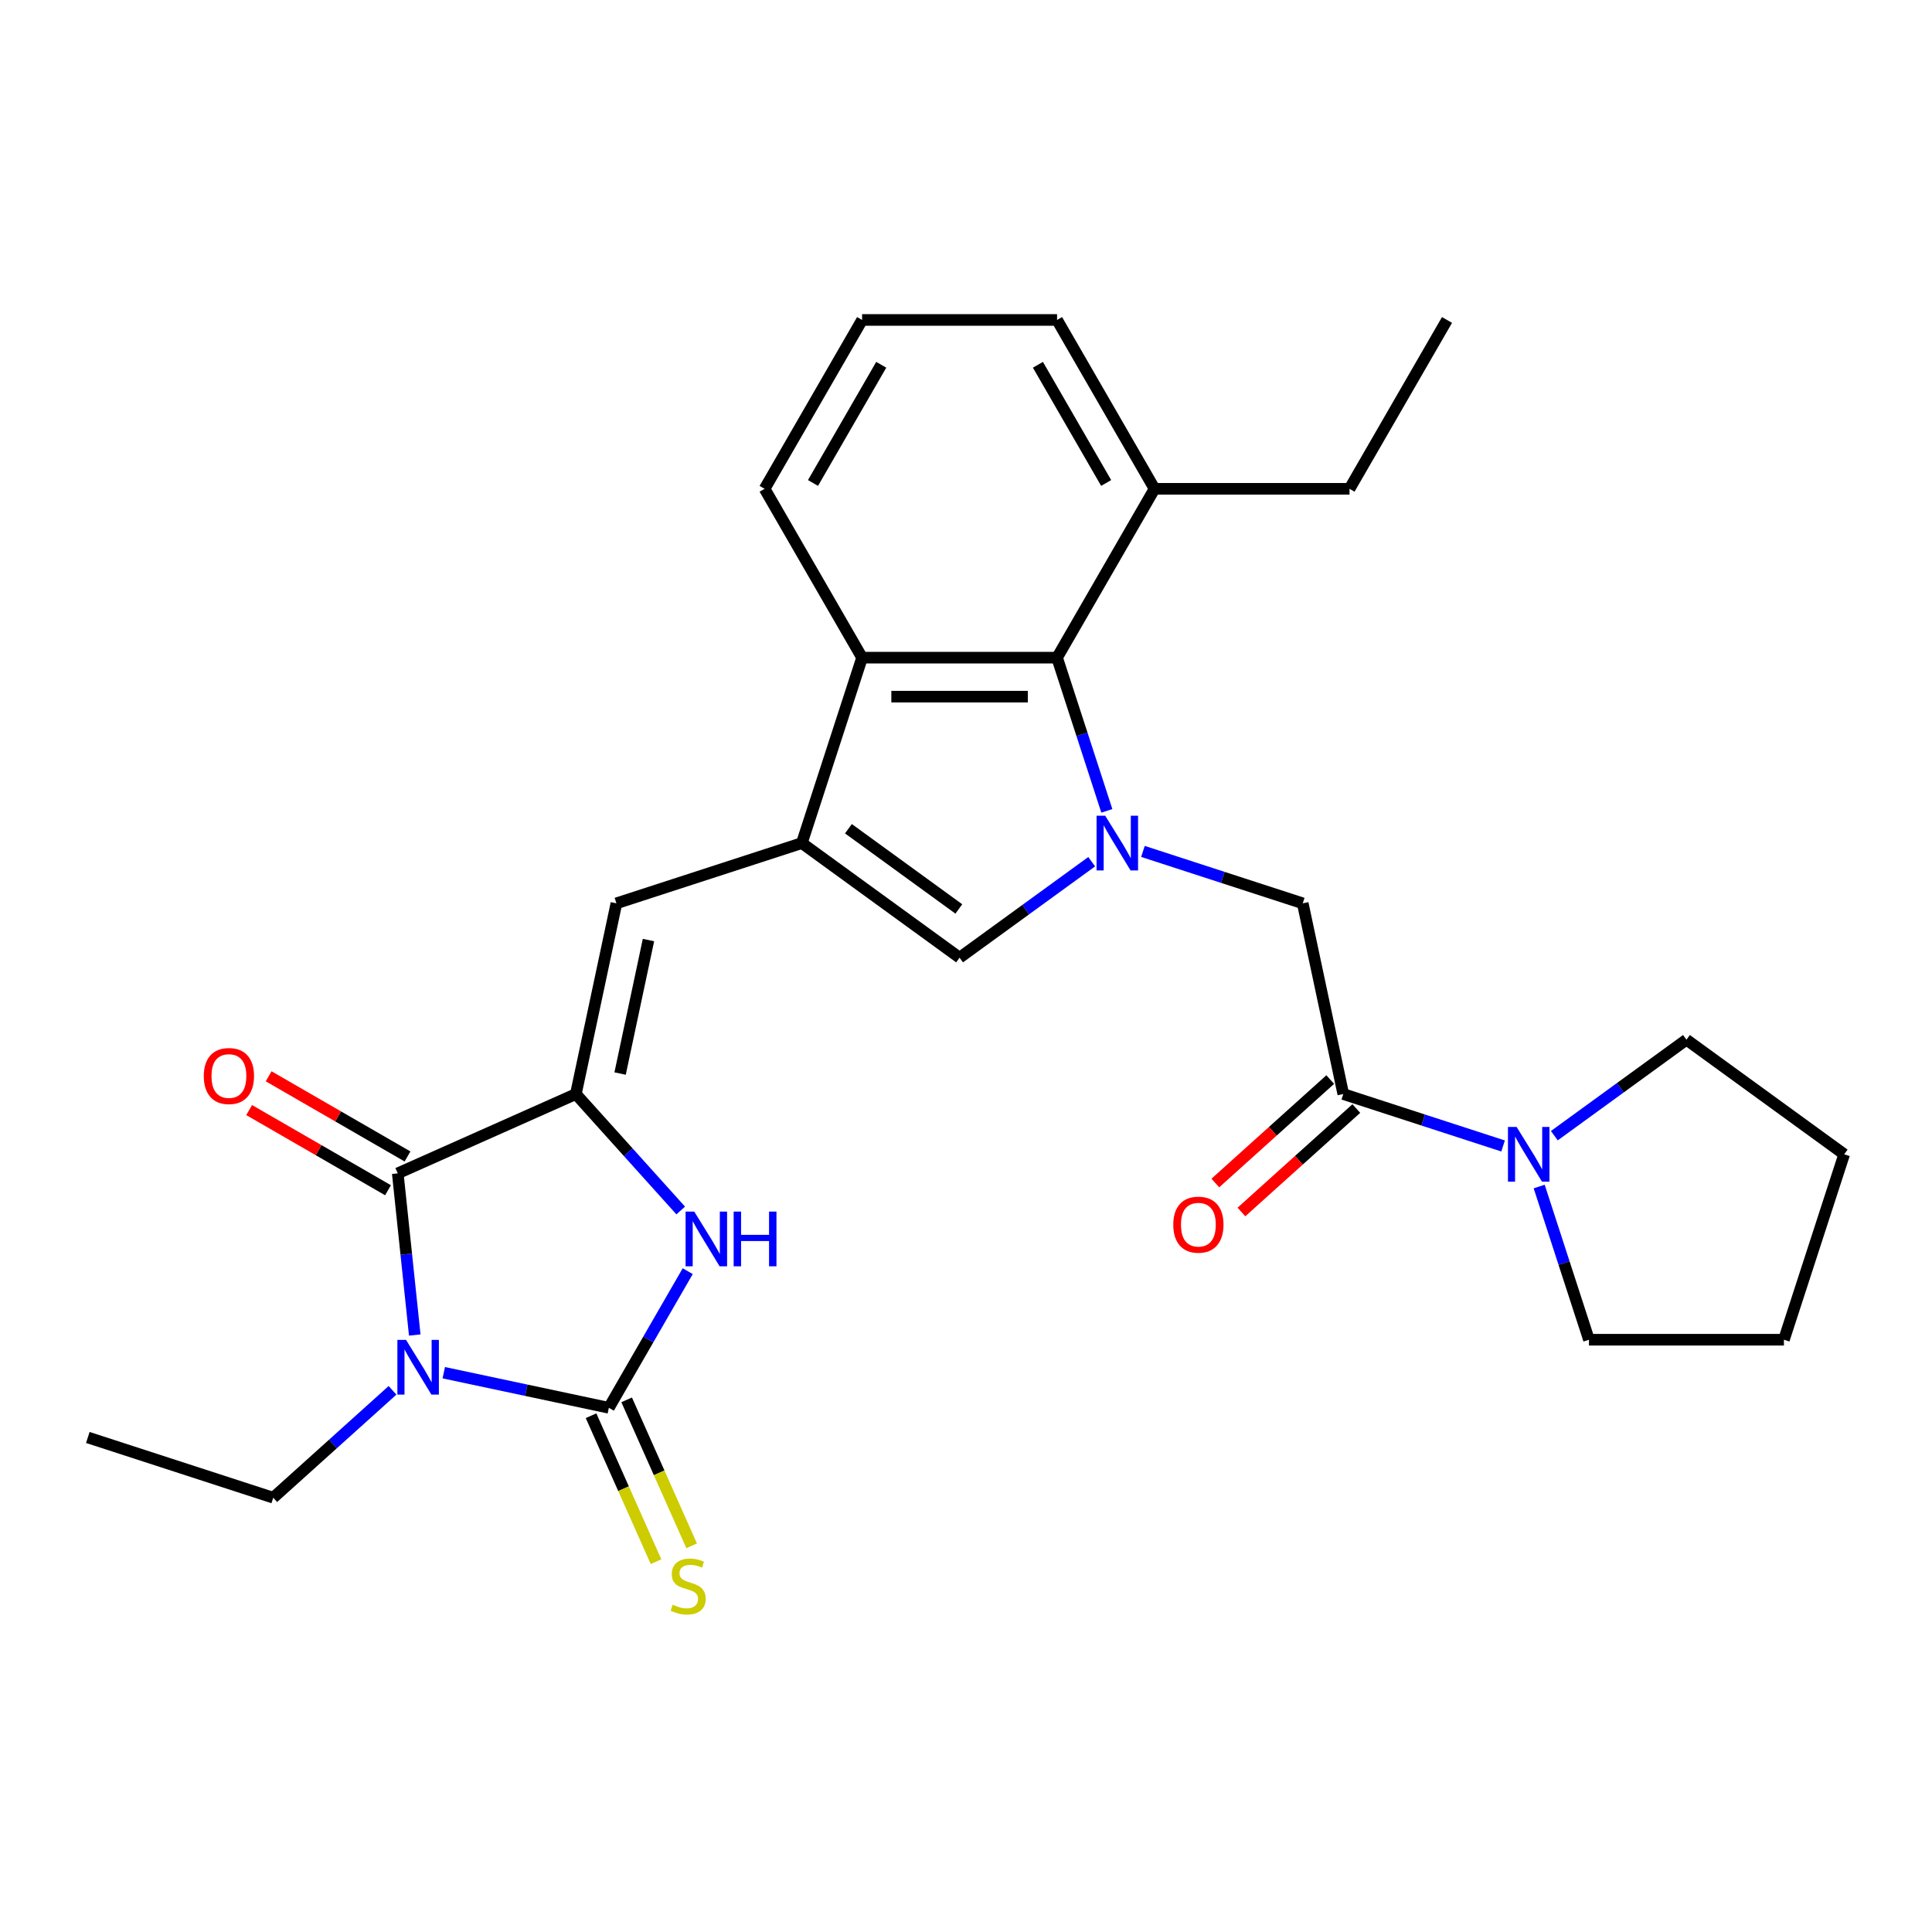 <?xml version='1.0' encoding='iso-8859-1'?>
<svg version='1.1' baseProfile='full'
              xmlns='http://www.w3.org/2000/svg'
                      xmlns:rdkit='http://www.rdkit.org/xml'
                      xmlns:xlink='http://www.w3.org/1999/xlink'
                  xml:space='preserve'
width='1000px' height='1000px' viewBox='0 0 1000 1000'>
<!-- END OF HEADER -->
<rect style='opacity:1.0;fill:#FFFFFF;stroke:none' width='1000' height='1000' x='0' y='0'> </rect>
<path class='bond-0' d='M 229.692,710.508 L 272.416,719.59' style='fill:none;fill-rule:evenodd;stroke:#0000FF;stroke-width:6px;stroke-linecap:butt;stroke-linejoin:miter;stroke-opacity:1' />
<path class='bond-0' d='M 272.416,719.59 L 315.141,728.671' style='fill:none;fill-rule:evenodd;stroke:#000000;stroke-width:6px;stroke-linecap:butt;stroke-linejoin:miter;stroke-opacity:1' />
<path class='bond-3' d='M 214.675,691.006 L 210.278,649.166' style='fill:none;fill-rule:evenodd;stroke:#0000FF;stroke-width:6px;stroke-linecap:butt;stroke-linejoin:miter;stroke-opacity:1' />
<path class='bond-3' d='M 210.278,649.166 L 205.88,607.325' style='fill:none;fill-rule:evenodd;stroke:#000000;stroke-width:6px;stroke-linecap:butt;stroke-linejoin:miter;stroke-opacity:1' />
<path class='bond-17' d='M 203.166,719.631 L 172.299,747.424' style='fill:none;fill-rule:evenodd;stroke:#0000FF;stroke-width:6px;stroke-linecap:butt;stroke-linejoin:miter;stroke-opacity:1' />
<path class='bond-17' d='M 172.299,747.424 L 141.433,775.216' style='fill:none;fill-rule:evenodd;stroke:#000000;stroke-width:6px;stroke-linecap:butt;stroke-linejoin:miter;stroke-opacity:1' />
<path class='bond-5' d='M 315.141,728.671 L 335.554,693.314' style='fill:none;fill-rule:evenodd;stroke:#000000;stroke-width:6px;stroke-linecap:butt;stroke-linejoin:miter;stroke-opacity:1' />
<path class='bond-5' d='M 335.554,693.314 L 355.967,657.957' style='fill:none;fill-rule:evenodd;stroke:#0000FF;stroke-width:6px;stroke-linecap:butt;stroke-linejoin:miter;stroke-opacity:1' />
<path class='bond-13' d='M 305.921,732.776 L 322.74,770.551' style='fill:none;fill-rule:evenodd;stroke:#000000;stroke-width:6px;stroke-linecap:butt;stroke-linejoin:miter;stroke-opacity:1' />
<path class='bond-13' d='M 322.74,770.551 L 339.558,808.325' style='fill:none;fill-rule:evenodd;stroke:#CCCC00;stroke-width:6px;stroke-linecap:butt;stroke-linejoin:miter;stroke-opacity:1' />
<path class='bond-13' d='M 324.36,724.566 L 341.178,762.341' style='fill:none;fill-rule:evenodd;stroke:#000000;stroke-width:6px;stroke-linecap:butt;stroke-linejoin:miter;stroke-opacity:1' />
<path class='bond-13' d='M 341.178,762.341 L 357.997,800.116' style='fill:none;fill-rule:evenodd;stroke:#CCCC00;stroke-width:6px;stroke-linecap:butt;stroke-linejoin:miter;stroke-opacity:1' />
<path class='bond-1' d='M 298.072,566.278 L 205.88,607.325' style='fill:none;fill-rule:evenodd;stroke:#000000;stroke-width:6px;stroke-linecap:butt;stroke-linejoin:miter;stroke-opacity:1' />
<path class='bond-7' d='M 298.072,566.278 L 319.054,467.566' style='fill:none;fill-rule:evenodd;stroke:#000000;stroke-width:6px;stroke-linecap:butt;stroke-linejoin:miter;stroke-opacity:1' />
<path class='bond-7' d='M 320.962,555.668 L 335.649,486.569' style='fill:none;fill-rule:evenodd;stroke:#000000;stroke-width:6px;stroke-linecap:butt;stroke-linejoin:miter;stroke-opacity:1' />
<path class='bond-28' d='M 298.072,566.278 L 325.204,596.411' style='fill:none;fill-rule:evenodd;stroke:#000000;stroke-width:6px;stroke-linecap:butt;stroke-linejoin:miter;stroke-opacity:1' />
<path class='bond-28' d='M 325.204,596.411 L 352.336,626.544' style='fill:none;fill-rule:evenodd;stroke:#0000FF;stroke-width:6px;stroke-linecap:butt;stroke-linejoin:miter;stroke-opacity:1' />
<path class='bond-2' d='M 565.057,446.017 L 530.867,470.858' style='fill:none;fill-rule:evenodd;stroke:#0000FF;stroke-width:6px;stroke-linecap:butt;stroke-linejoin:miter;stroke-opacity:1' />
<path class='bond-2' d='M 530.867,470.858 L 496.676,495.699' style='fill:none;fill-rule:evenodd;stroke:#000000;stroke-width:6px;stroke-linecap:butt;stroke-linejoin:miter;stroke-opacity:1' />
<path class='bond-11' d='M 591.583,440.69 L 632.94,454.128' style='fill:none;fill-rule:evenodd;stroke:#0000FF;stroke-width:6px;stroke-linecap:butt;stroke-linejoin:miter;stroke-opacity:1' />
<path class='bond-11' d='M 632.94,454.128 L 674.298,467.566' style='fill:none;fill-rule:evenodd;stroke:#000000;stroke-width:6px;stroke-linecap:butt;stroke-linejoin:miter;stroke-opacity:1' />
<path class='bond-29' d='M 572.899,419.698 L 560.017,380.05' style='fill:none;fill-rule:evenodd;stroke:#0000FF;stroke-width:6px;stroke-linecap:butt;stroke-linejoin:miter;stroke-opacity:1' />
<path class='bond-29' d='M 560.017,380.05 L 547.135,340.403' style='fill:none;fill-rule:evenodd;stroke:#000000;stroke-width:6px;stroke-linecap:butt;stroke-linejoin:miter;stroke-opacity:1' />
<path class='bond-14' d='M 210.926,598.585 L 174.989,577.837' style='fill:none;fill-rule:evenodd;stroke:#000000;stroke-width:6px;stroke-linecap:butt;stroke-linejoin:miter;stroke-opacity:1' />
<path class='bond-14' d='M 174.989,577.837 L 139.052,557.089' style='fill:none;fill-rule:evenodd;stroke:#FF0000;stroke-width:6px;stroke-linecap:butt;stroke-linejoin:miter;stroke-opacity:1' />
<path class='bond-14' d='M 200.834,616.065 L 164.897,595.316' style='fill:none;fill-rule:evenodd;stroke:#000000;stroke-width:6px;stroke-linecap:butt;stroke-linejoin:miter;stroke-opacity:1' />
<path class='bond-14' d='M 164.897,595.316 L 128.96,574.568' style='fill:none;fill-rule:evenodd;stroke:#FF0000;stroke-width:6px;stroke-linecap:butt;stroke-linejoin:miter;stroke-opacity:1' />
<path class='bond-4' d='M 415.032,436.381 L 319.054,467.566' style='fill:none;fill-rule:evenodd;stroke:#000000;stroke-width:6px;stroke-linecap:butt;stroke-linejoin:miter;stroke-opacity:1' />
<path class='bond-6' d='M 415.032,436.381 L 496.676,495.699' style='fill:none;fill-rule:evenodd;stroke:#000000;stroke-width:6px;stroke-linecap:butt;stroke-linejoin:miter;stroke-opacity:1' />
<path class='bond-6' d='M 439.143,428.95 L 496.293,470.472' style='fill:none;fill-rule:evenodd;stroke:#000000;stroke-width:6px;stroke-linecap:butt;stroke-linejoin:miter;stroke-opacity:1' />
<path class='bond-10' d='M 415.032,436.381 L 446.218,340.403' style='fill:none;fill-rule:evenodd;stroke:#000000;stroke-width:6px;stroke-linecap:butt;stroke-linejoin:miter;stroke-opacity:1' />
<path class='bond-8' d='M 547.135,340.403 L 446.218,340.403' style='fill:none;fill-rule:evenodd;stroke:#000000;stroke-width:6px;stroke-linecap:butt;stroke-linejoin:miter;stroke-opacity:1' />
<path class='bond-8' d='M 531.997,360.586 L 461.355,360.586' style='fill:none;fill-rule:evenodd;stroke:#000000;stroke-width:6px;stroke-linecap:butt;stroke-linejoin:miter;stroke-opacity:1' />
<path class='bond-16' d='M 547.135,340.403 L 597.593,253.006' style='fill:none;fill-rule:evenodd;stroke:#000000;stroke-width:6px;stroke-linecap:butt;stroke-linejoin:miter;stroke-opacity:1' />
<path class='bond-9' d='M 695.28,566.278 L 674.298,467.566' style='fill:none;fill-rule:evenodd;stroke:#000000;stroke-width:6px;stroke-linecap:butt;stroke-linejoin:miter;stroke-opacity:1' />
<path class='bond-12' d='M 695.28,566.278 L 736.637,579.716' style='fill:none;fill-rule:evenodd;stroke:#000000;stroke-width:6px;stroke-linecap:butt;stroke-linejoin:miter;stroke-opacity:1' />
<path class='bond-12' d='M 736.637,579.716 L 777.995,593.154' style='fill:none;fill-rule:evenodd;stroke:#0000FF;stroke-width:6px;stroke-linecap:butt;stroke-linejoin:miter;stroke-opacity:1' />
<path class='bond-15' d='M 688.527,558.778 L 658.791,585.553' style='fill:none;fill-rule:evenodd;stroke:#000000;stroke-width:6px;stroke-linecap:butt;stroke-linejoin:miter;stroke-opacity:1' />
<path class='bond-15' d='M 658.791,585.553 L 629.054,612.328' style='fill:none;fill-rule:evenodd;stroke:#FF0000;stroke-width:6px;stroke-linecap:butt;stroke-linejoin:miter;stroke-opacity:1' />
<path class='bond-15' d='M 702.033,573.778 L 672.296,600.553' style='fill:none;fill-rule:evenodd;stroke:#000000;stroke-width:6px;stroke-linecap:butt;stroke-linejoin:miter;stroke-opacity:1' />
<path class='bond-15' d='M 672.296,600.553 L 642.559,627.328' style='fill:none;fill-rule:evenodd;stroke:#FF0000;stroke-width:6px;stroke-linecap:butt;stroke-linejoin:miter;stroke-opacity:1' />
<path class='bond-18' d='M 446.218,340.403 L 395.759,253.006' style='fill:none;fill-rule:evenodd;stroke:#000000;stroke-width:6px;stroke-linecap:butt;stroke-linejoin:miter;stroke-opacity:1' />
<path class='bond-19' d='M 804.521,587.827 L 838.711,562.986' style='fill:none;fill-rule:evenodd;stroke:#0000FF;stroke-width:6px;stroke-linecap:butt;stroke-linejoin:miter;stroke-opacity:1' />
<path class='bond-19' d='M 838.711,562.986 L 872.902,538.146' style='fill:none;fill-rule:evenodd;stroke:#000000;stroke-width:6px;stroke-linecap:butt;stroke-linejoin:miter;stroke-opacity:1' />
<path class='bond-20' d='M 796.679,614.146 L 809.561,653.794' style='fill:none;fill-rule:evenodd;stroke:#0000FF;stroke-width:6px;stroke-linecap:butt;stroke-linejoin:miter;stroke-opacity:1' />
<path class='bond-20' d='M 809.561,653.794 L 822.443,693.441' style='fill:none;fill-rule:evenodd;stroke:#000000;stroke-width:6px;stroke-linecap:butt;stroke-linejoin:miter;stroke-opacity:1' />
<path class='bond-23' d='M 597.593,253.006 L 698.511,253.006' style='fill:none;fill-rule:evenodd;stroke:#000000;stroke-width:6px;stroke-linecap:butt;stroke-linejoin:miter;stroke-opacity:1' />
<path class='bond-30' d='M 597.593,253.006 L 547.135,165.609' style='fill:none;fill-rule:evenodd;stroke:#000000;stroke-width:6px;stroke-linecap:butt;stroke-linejoin:miter;stroke-opacity:1' />
<path class='bond-30' d='M 572.545,249.988 L 537.224,188.81' style='fill:none;fill-rule:evenodd;stroke:#000000;stroke-width:6px;stroke-linecap:butt;stroke-linejoin:miter;stroke-opacity:1' />
<path class='bond-24' d='M 141.433,775.216 L 45.455,744.031' style='fill:none;fill-rule:evenodd;stroke:#000000;stroke-width:6px;stroke-linecap:butt;stroke-linejoin:miter;stroke-opacity:1' />
<path class='bond-21' d='M 395.759,253.006 L 446.218,165.609' style='fill:none;fill-rule:evenodd;stroke:#000000;stroke-width:6px;stroke-linecap:butt;stroke-linejoin:miter;stroke-opacity:1' />
<path class='bond-21' d='M 420.807,249.988 L 456.128,188.81' style='fill:none;fill-rule:evenodd;stroke:#000000;stroke-width:6px;stroke-linecap:butt;stroke-linejoin:miter;stroke-opacity:1' />
<path class='bond-26' d='M 872.902,538.146 L 954.545,597.463' style='fill:none;fill-rule:evenodd;stroke:#000000;stroke-width:6px;stroke-linecap:butt;stroke-linejoin:miter;stroke-opacity:1' />
<path class='bond-25' d='M 822.443,693.441 L 923.36,693.441' style='fill:none;fill-rule:evenodd;stroke:#000000;stroke-width:6px;stroke-linecap:butt;stroke-linejoin:miter;stroke-opacity:1' />
<path class='bond-22' d='M 446.218,165.609 L 547.135,165.609' style='fill:none;fill-rule:evenodd;stroke:#000000;stroke-width:6px;stroke-linecap:butt;stroke-linejoin:miter;stroke-opacity:1' />
<path class='bond-27' d='M 698.511,253.006 L 748.969,165.609' style='fill:none;fill-rule:evenodd;stroke:#000000;stroke-width:6px;stroke-linecap:butt;stroke-linejoin:miter;stroke-opacity:1' />
<path class='bond-31' d='M 923.36,693.441 L 954.545,597.463' style='fill:none;fill-rule:evenodd;stroke:#000000;stroke-width:6px;stroke-linecap:butt;stroke-linejoin:miter;stroke-opacity:1' />
<path  class='atom-0' d='M 210.169 693.529
L 219.449 708.529
Q 220.369 710.009, 221.849 712.689
Q 223.329 715.369, 223.409 715.529
L 223.409 693.529
L 227.169 693.529
L 227.169 721.849
L 223.289 721.849
L 213.329 705.449
Q 212.169 703.529, 210.929 701.329
Q 209.729 699.129, 209.369 698.449
L 209.369 721.849
L 205.689 721.849
L 205.689 693.529
L 210.169 693.529
' fill='#0000FF'/>
<path  class='atom-3' d='M 572.06 422.221
L 581.34 437.221
Q 582.26 438.701, 583.74 441.381
Q 585.22 444.061, 585.3 444.221
L 585.3 422.221
L 589.06 422.221
L 589.06 450.541
L 585.18 450.541
L 575.22 434.141
Q 574.06 432.221, 572.82 430.021
Q 571.62 427.821, 571.26 427.141
L 571.26 450.541
L 567.58 450.541
L 567.58 422.221
L 572.06 422.221
' fill='#0000FF'/>
<path  class='atom-6' d='M 359.339 627.114
L 368.619 642.114
Q 369.539 643.594, 371.019 646.274
Q 372.499 648.954, 372.579 649.114
L 372.579 627.114
L 376.339 627.114
L 376.339 655.434
L 372.459 655.434
L 362.499 639.034
Q 361.339 637.114, 360.099 634.914
Q 358.899 632.714, 358.539 632.034
L 358.539 655.434
L 354.859 655.434
L 354.859 627.114
L 359.339 627.114
' fill='#0000FF'/>
<path  class='atom-6' d='M 379.739 627.114
L 383.579 627.114
L 383.579 639.154
L 398.059 639.154
L 398.059 627.114
L 401.899 627.114
L 401.899 655.434
L 398.059 655.434
L 398.059 642.354
L 383.579 642.354
L 383.579 655.434
L 379.739 655.434
L 379.739 627.114
' fill='#0000FF'/>
<path  class='atom-13' d='M 784.998 583.303
L 794.278 598.303
Q 795.198 599.783, 796.678 602.463
Q 798.158 605.143, 798.238 605.303
L 798.238 583.303
L 801.998 583.303
L 801.998 611.623
L 798.118 611.623
L 788.158 595.223
Q 786.998 593.303, 785.758 591.103
Q 784.558 588.903, 784.198 588.223
L 784.198 611.623
L 780.518 611.623
L 780.518 583.303
L 784.998 583.303
' fill='#0000FF'/>
<path  class='atom-14' d='M 348.187 830.584
Q 348.507 830.704, 349.827 831.264
Q 351.147 831.824, 352.587 832.184
Q 354.067 832.504, 355.507 832.504
Q 358.187 832.504, 359.747 831.224
Q 361.307 829.904, 361.307 827.624
Q 361.307 826.064, 360.507 825.104
Q 359.747 824.144, 358.547 823.624
Q 357.347 823.104, 355.347 822.504
Q 352.827 821.744, 351.307 821.024
Q 349.827 820.304, 348.747 818.784
Q 347.707 817.264, 347.707 814.704
Q 347.707 811.144, 350.107 808.944
Q 352.547 806.744, 357.347 806.744
Q 360.627 806.744, 364.347 808.304
L 363.427 811.384
Q 360.027 809.984, 357.467 809.984
Q 354.707 809.984, 353.187 811.144
Q 351.667 812.264, 351.707 814.224
Q 351.707 815.744, 352.467 816.664
Q 353.267 817.584, 354.387 818.104
Q 355.547 818.624, 357.467 819.224
Q 360.027 820.024, 361.547 820.824
Q 363.067 821.624, 364.147 823.264
Q 365.267 824.864, 365.267 827.624
Q 365.267 831.544, 362.627 833.664
Q 360.027 835.744, 355.667 835.744
Q 353.147 835.744, 351.227 835.184
Q 349.347 834.664, 347.107 833.744
L 348.187 830.584
' fill='#CCCC00'/>
<path  class='atom-15' d='M 105.483 556.946
Q 105.483 550.146, 108.843 546.346
Q 112.203 542.546, 118.483 542.546
Q 124.763 542.546, 128.123 546.346
Q 131.483 550.146, 131.483 556.946
Q 131.483 563.826, 128.083 567.746
Q 124.683 571.626, 118.483 571.626
Q 112.243 571.626, 108.843 567.746
Q 105.483 563.866, 105.483 556.946
M 118.483 568.426
Q 122.803 568.426, 125.123 565.546
Q 127.483 562.626, 127.483 556.946
Q 127.483 551.386, 125.123 548.586
Q 122.803 545.746, 118.483 545.746
Q 114.163 545.746, 111.803 548.546
Q 109.483 551.346, 109.483 556.946
Q 109.483 562.666, 111.803 565.546
Q 114.163 568.426, 118.483 568.426
' fill='#FF0000'/>
<path  class='atom-16' d='M 607.284 633.885
Q 607.284 627.085, 610.644 623.285
Q 614.004 619.485, 620.284 619.485
Q 626.564 619.485, 629.924 623.285
Q 633.284 627.085, 633.284 633.885
Q 633.284 640.765, 629.884 644.685
Q 626.484 648.565, 620.284 648.565
Q 614.044 648.565, 610.644 644.685
Q 607.284 640.805, 607.284 633.885
M 620.284 645.365
Q 624.604 645.365, 626.924 642.485
Q 629.284 639.565, 629.284 633.885
Q 629.284 628.325, 626.924 625.525
Q 624.604 622.685, 620.284 622.685
Q 615.964 622.685, 613.604 625.485
Q 611.284 628.285, 611.284 633.885
Q 611.284 639.605, 613.604 642.485
Q 615.964 645.365, 620.284 645.365
' fill='#FF0000'/>
</svg>
